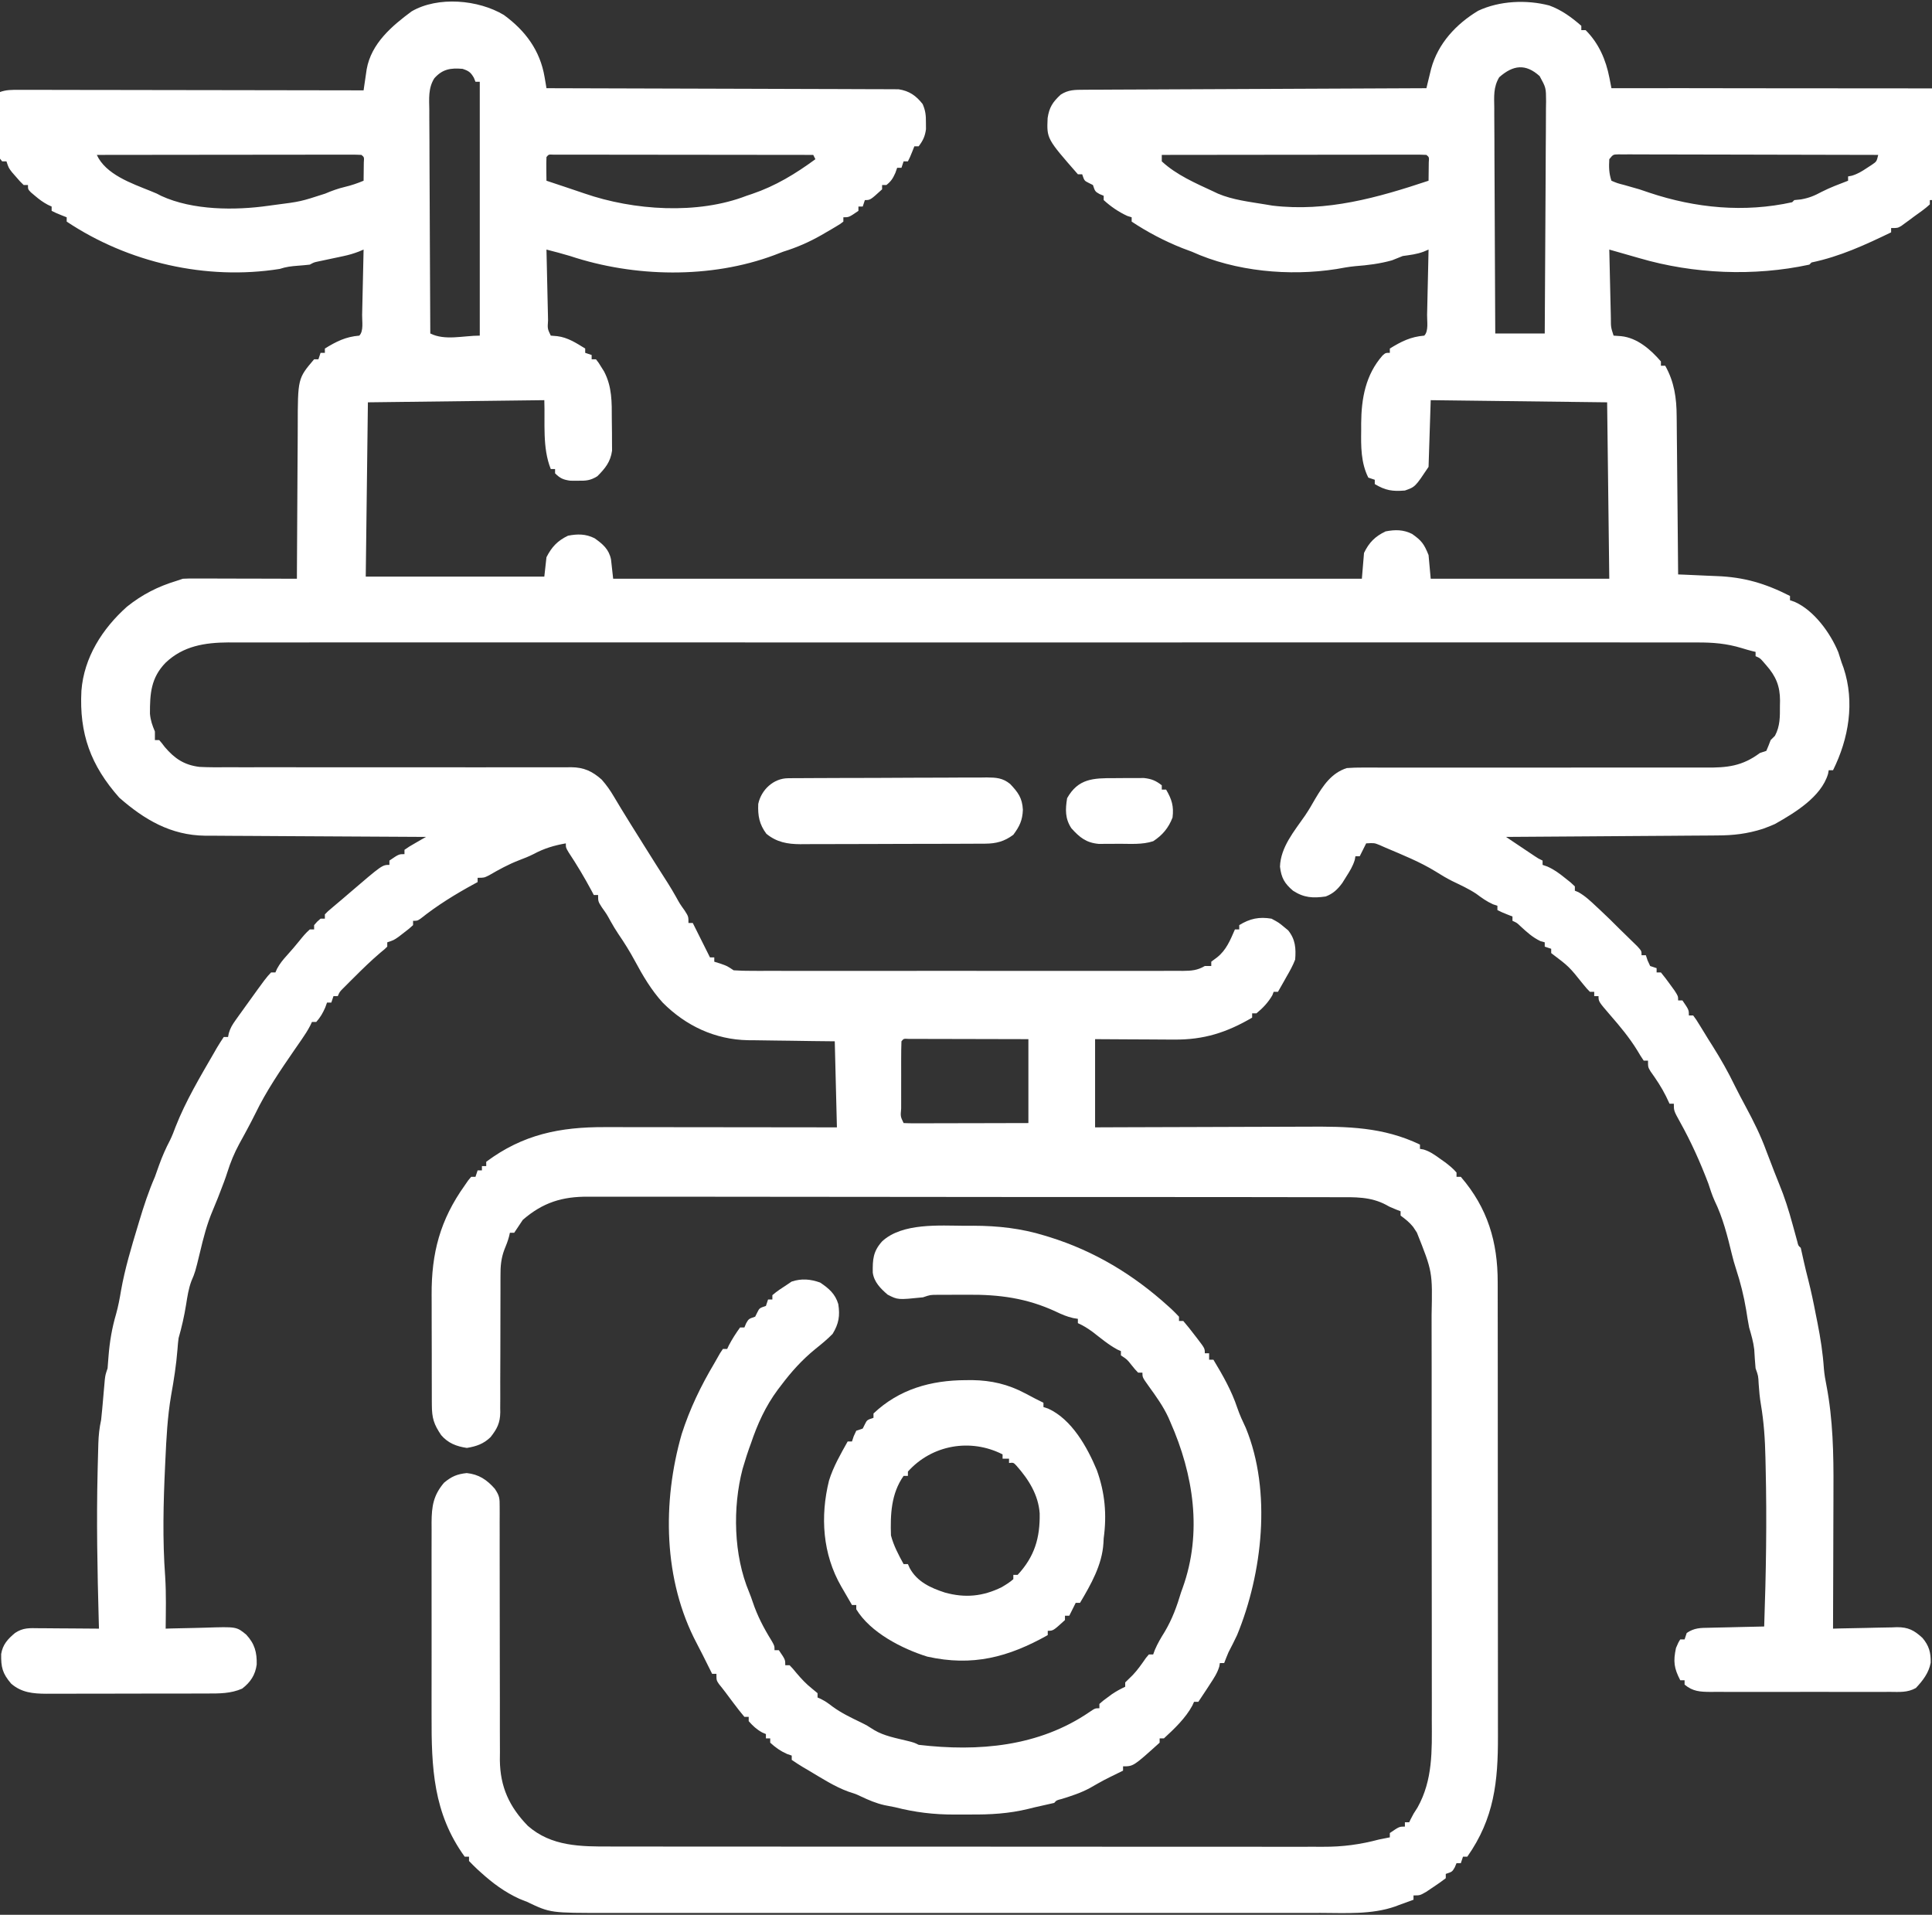 <?xml version="1.0" encoding="UTF-8"?>
<svg xmlns="http://www.w3.org/2000/svg" width="898" height="890" viewBox="0 0 898 890" fill="none">
  <rect x="0" y="0" width="898" height="890" fill="#333333" stroke="none"/>
  <g clip-path="url(#clip0_22_25)">
    <path d="M234.18 6.942C244.195 14.252 251.039 23.445 253.125 35.813C253.293 36.788 253.46 37.764 253.633 38.77C253.754 39.506 253.875 40.242 254 41C254.855 41.002 255.71 41.003 256.591 41.005C277.398 41.042 298.205 41.101 319.011 41.184C329.073 41.224 339.135 41.256 349.197 41.271C357.967 41.284 366.737 41.311 375.507 41.355C380.151 41.377 384.794 41.393 389.438 41.392C393.81 41.391 398.181 41.409 402.552 41.441C404.156 41.45 405.759 41.452 407.363 41.446C409.555 41.439 411.746 41.457 413.939 41.481C415.777 41.487 415.777 41.487 417.654 41.492C422.611 42.245 425.792 44.451 428.852 48.375C430.19 51.435 430.401 53.668 430.375 57C430.383 58.011 430.39 59.022 430.398 60.063C429.946 63.395 429.016 65.326 427 68C426.34 68 425.68 68 425 68C424.691 68.784 424.381 69.568 424.062 70.375C423 73 423 73 422 75C421.34 75 420.68 75 420 75C419.67 75.99 419.34 76.98 419 78C418.34 78 417.68 78 417 78C416.732 78.763 416.464 79.526 416.188 80.313C415.049 82.89 414.186 84.27 412 86C411.34 86 410.68 86 410 86C410 86.66 410 87.32 410 88C404.524 93 404.524 93 402 93C401.67 93.99 401.34 94.98 401 96C400.34 96 399.68 96 399 96C399 96.66 399 97.32 399 98C394.615 101 394.615 101 392 101C392 101.66 392 102.32 392 103C390.614 104.082 390.614 104.082 388.668 105.242C387.601 105.879 387.601 105.879 386.513 106.529C385.746 106.973 384.978 107.418 384.188 107.875C383.024 108.554 383.024 108.554 381.836 109.247C376.068 112.541 370.348 115.032 364 117C362.642 117.512 361.288 118.032 359.938 118.563C330.325 129.63 294.827 128.916 265 119C261.347 117.932 257.695 116.911 254 116C254.118 121.536 254.242 127.072 254.372 132.608C254.416 134.493 254.457 136.377 254.497 138.262C254.555 140.965 254.619 143.668 254.684 146.371C254.709 147.643 254.709 147.643 254.734 148.941C254.464 152.783 254.464 152.783 256 156C256.99 156.083 257.98 156.165 259 156.25C263.934 156.855 267.831 159.439 272 162C272 162.66 272 163.32 272 164C272.99 164.33 273.98 164.66 275 165C275 165.66 275 166.32 275 167C275.66 167 276.32 167 277 167C278.219 168.539 278.219 168.539 279.5 170.625C279.923 171.298 280.346 171.971 280.781 172.664C284.523 179.837 284.372 186.914 284.371 194.795C284.375 196.994 284.411 199.192 284.449 201.391C284.455 202.802 284.459 204.214 284.461 205.625C284.469 206.896 284.477 208.167 284.486 209.477C283.768 214.681 281.299 217.697 277.66 221.348C274.366 223.394 272.292 223.505 268.438 223.438C267.322 223.436 266.207 223.435 265.059 223.434C261.775 222.968 260.328 222.328 258 220C258 219.34 258 218.68 258 218C257.34 218 256.68 218 256 218C252.021 208.053 253.397 196.706 253 186C225.94 186.33 198.88 186.66 171 187C170.67 213.73 170.34 240.46 170 268C197.39 268 224.78 268 253 268C253.33 265.03 253.66 262.06 254 259C256.442 254.207 259.141 251.34 264 249C268.454 248.133 272.242 248.121 276.352 250.176C280.197 252.881 283.008 255.259 284 260C284.33 262.97 284.66 265.94 285 269C399.84 269 514.68 269 633 269C633.33 265.04 633.66 261.08 634 257C636.341 252.145 639.136 249.342 644 247C648.454 246.133 652.242 246.121 656.352 248.176C660.714 251.246 661.92 252.8 664 258C664.33 261.63 664.66 265.26 665 269C692.39 269 719.78 269 748 269C747.67 241.94 747.34 214.88 747 187C719.94 186.67 692.88 186.34 665 186C664.67 196.23 664.34 206.46 664 217C657.788 226.318 657.788 226.318 653 228C647.287 228.461 644.029 228.018 639 225C639 224.34 639 223.68 639 223C638.01 222.67 637.02 222.34 636 222C632.532 215.12 632.569 207.458 632.688 199.938C632.684 198.914 632.681 197.889 632.678 196.834C632.76 185.149 634.741 174.207 642.598 165.25C644 164 644 164 646 164C646 163.34 646 162.68 646 162C651.392 158.687 655.672 156.528 662 156C664.107 153.894 663.259 149.288 663.316 146.371C663.337 145.507 663.358 144.643 663.379 143.752C663.445 140.981 663.504 138.209 663.562 135.438C663.606 133.563 663.649 131.689 663.693 129.815C663.801 125.21 663.902 120.605 664 116C662.871 116.48 662.871 116.48 661.719 116.969C658.5 118.19 655.402 118.514 652 119C650.33 119.659 648.664 120.327 647 121C641.347 122.586 635.755 123.273 629.914 123.715C626.938 124.006 624.064 124.52 621.125 125.063C599.285 128.47 574.198 126.181 554 117C552.5 116.437 551 115.874 549.5 115.313C541.362 112.09 533.28 107.853 526 103C526 102.34 526 101.68 526 101C525.34 100.794 524.68 100.588 524 100.375C519.928 98.509 516.312 96.025 513 93C513 92.34 513 91.68 513 91C512.041 90.598 512.041 90.598 511.062 90.188C509 89 509 89 508 86C507.34 85.67 506.68 85.34 506 85C504 84 504 84 503 81C502.34 81 501.68 81 501 81C486.511 64.441 486.511 64.441 486.938 54.875C487.693 49.866 489.313 47.43 493 44C496.537 41.69 499.615 41.741 503.783 41.722C504.805 41.713 504.805 41.713 505.848 41.704C508.129 41.687 510.411 41.684 512.692 41.681C514.328 41.672 515.964 41.662 517.601 41.651C522.042 41.624 526.484 41.608 530.926 41.596C535.568 41.58 540.209 41.553 544.851 41.528C553.641 41.481 562.431 41.444 571.222 41.411C581.229 41.373 591.236 41.323 601.243 41.273C621.829 41.169 642.414 41.08 663 41C663.199 40.175 663.397 39.349 663.602 38.499C663.867 37.417 664.131 36.335 664.404 35.22C664.794 33.611 664.794 33.611 665.193 31.968C668.398 20.179 676.826 11.165 687.062 5C696.976 0.348 709.522 -0.215 720.125 2.555C725.772 4.6 730.513 8.072 735 12C735 12.66 735 13.32 735 14C735.66 14 736.32 14 737 14C743.117 20.117 746.437 27.775 748.07 36.199C748.245 37.098 748.421 37.998 748.602 38.924C748.733 39.609 748.865 40.294 749 41C749.853 40.999 750.707 40.998 751.586 40.996C772.36 40.967 793.134 40.977 813.908 41.029C823.954 41.053 834 41.064 844.046 41.045C852.804 41.028 861.561 41.036 870.319 41.073C874.955 41.091 879.59 41.098 884.226 41.075C888.593 41.054 892.959 41.066 897.326 41.102C898.926 41.11 900.525 41.106 902.125 41.088C915.699 40.954 915.699 40.954 920.952 45.431C925.186 49.911 925.266 53.188 925.234 59.223C924.943 62.671 923.875 65.11 922 68C921.34 68 920.68 68 920 68C919.752 68.537 919.505 69.073 919.25 69.625C917.693 72.583 915.966 75.297 914 78C913.34 78 912.68 78 912 78C911.783 78.542 911.567 79.083 911.344 79.641C909.535 82.817 907.083 85.207 904.5 87.75C904.001 88.257 903.502 88.763 902.988 89.285C899.253 93 899.253 93 897 93C897 93.66 897 94.32 897 95C894.746 97.097 892.179 98.822 889.688 100.625C888.997 101.141 888.307 101.656 887.596 102.188C886.929 102.675 886.262 103.162 885.574 103.664C884.962 104.112 884.349 104.561 883.718 105.022C882 106 882 106 879 106C879 106.66 879 107.32 879 108C866.877 113.855 855.242 119.224 842 122C841.67 122.33 841.34 122.66 841 123C815.328 128.548 787.168 127.373 762 120C759.555 119.3 757.11 118.601 754.664 117.903C753.413 117.545 752.162 117.188 750.874 116.82C749.925 116.55 748.977 116.279 748 116C748.118 121.376 748.242 126.751 748.372 132.126C748.416 133.955 748.457 135.785 748.497 137.614C748.555 140.24 748.619 142.866 748.684 145.492C748.7 146.313 748.717 147.134 748.734 147.98C748.743 152.124 748.743 152.124 750 156C751.155 156.083 752.31 156.165 753.5 156.25C760.979 157.002 767.232 162.464 772 168C772 168.66 772 169.32 772 170C772.66 170 773.32 170 774 170C778.223 177.487 779.294 185.076 779.319 193.549C779.329 194.35 779.339 195.151 779.349 195.977C779.38 198.59 779.397 201.203 779.414 203.817C779.433 205.642 779.452 207.468 779.473 209.293C779.524 214.072 779.564 218.851 779.601 223.63C779.641 228.517 779.692 233.404 779.742 238.291C779.839 247.861 779.923 257.43 780 267C780.932 267.035 781.863 267.069 782.823 267.104C786.345 267.245 789.865 267.406 793.385 267.58C794.896 267.651 796.408 267.714 797.92 267.769C810.693 268.239 820.52 271.181 832 277C832 277.66 832 278.32 832 279C832.722 279.248 833.444 279.495 834.188 279.75C843.17 283.743 850.72 294.134 854.438 303.125C854.983 304.742 855.504 306.367 856 308C856.295 308.802 856.59 309.604 856.895 310.43C862.196 326.359 859.301 343.342 852 358C851.34 358 850.68 358 850 358C849.893 358.574 849.786 359.147 849.676 359.738C846.476 370.446 834.155 377.827 825 383C823.747 383.563 822.476 384.088 821.188 384.563C820.583 384.791 819.978 385.019 819.355 385.254C812.072 387.561 805.703 388.302 798.086 388.319C797.022 388.329 795.957 388.339 794.861 388.349C791.366 388.38 787.87 388.397 784.375 388.414C781.943 388.433 779.51 388.453 777.078 388.473C770.693 388.524 764.308 388.564 757.922 388.601C751.4 388.641 744.878 388.692 738.355 388.742C725.57 388.839 712.785 388.924 700 389C702.457 390.647 704.916 392.293 707.375 393.938C708.074 394.406 708.772 394.875 709.492 395.358C710.163 395.806 710.833 396.254 711.523 396.715C712.141 397.129 712.759 397.542 713.396 397.969C715.029 399.06 715.029 399.06 717 400C717 400.66 717 401.32 717 402C718.073 402.371 718.073 402.371 719.168 402.75C722.314 404.139 724.638 405.845 727.312 408C728.196 408.701 729.079 409.403 729.988 410.125C730.652 410.744 731.316 411.363 732 412C732 412.66 732 413.32 732 414C732.538 414.221 733.075 414.441 733.629 414.668C736.802 416.451 739.303 418.836 741.938 421.313C742.45 421.786 742.962 422.26 743.49 422.748C746.734 425.761 749.879 428.86 753 432C753.883 432.86 754.766 433.72 755.676 434.606C756.546 435.458 757.416 436.31 758.312 437.188C759.196 438.048 760.079 438.907 760.988 439.793C763 442 763 442 763 444C763.66 444 764.32 444 765 444C765.268 444.805 765.536 445.609 765.812 446.438C766.204 447.283 766.596 448.129 767 449C767.99 449.33 768.98 449.66 770 450C770 450.66 770 451.32 770 452C770.66 452 771.32 452 772 452C773.445 453.736 774.809 455.54 776.125 457.375C776.849 458.373 777.574 459.371 778.32 460.399C780 463 780 463 780 465C780.66 465 781.32 465 782 465C785 469.385 785 469.385 785 472C785.66 472 786.32 472 787 472C788.445 473.949 788.445 473.949 790.125 476.688C790.745 477.693 791.365 478.699 792.004 479.735C792.992 481.351 792.992 481.351 794 483C794.669 484.057 795.338 485.114 796.027 486.203C799.819 492.229 803.262 498.289 806.363 504.696C807.983 507.966 809.69 511.176 811.421 514.389C815.052 521.134 818.382 527.789 821 535C821.83 537.168 822.664 539.335 823.5 541.5C824.072 543.001 824.072 543.001 824.656 544.531C825.397 546.443 826.146 548.352 826.935 550.244C829.488 556.415 831.437 562.622 833.188 569.063C833.699 570.929 834.213 572.795 834.73 574.66C835.061 575.877 835.061 575.877 835.399 577.118C835.839 578.992 835.839 578.992 837 580C837.479 582.088 837.953 584.178 838.398 586.274C839.039 589.179 839.763 592.055 840.5 594.938C841.841 600.267 842.976 605.602 844 611C844.249 612.24 844.498 613.48 844.754 614.758C846.174 621.929 847.271 628.937 847.758 636.242C847.989 638.871 848.411 641.354 848.938 643.938C851.971 659.736 852.291 675.831 852.195 691.864C852.192 693.762 852.189 695.66 852.187 697.558C852.179 702.475 852.16 707.392 852.137 712.309C852.117 717.357 852.108 722.406 852.098 727.455C852.076 737.304 852.042 747.152 852 757C853.054 756.969 854.108 756.937 855.194 756.905C859.128 756.796 863.061 756.727 866.996 756.671C868.695 756.641 870.393 756.6 872.091 756.548C874.542 756.474 876.99 756.441 879.441 756.414C880.193 756.383 880.944 756.352 881.718 756.32C887.002 756.317 889.702 757.756 893.574 761.318C896.609 764.899 897.502 768.103 897.387 772.84C896.546 777.534 893.713 781.183 890.504 784.586C886.615 786.783 882.839 786.418 878.446 786.388C877.478 786.394 876.51 786.399 875.513 786.404C872.312 786.418 869.111 786.409 865.91 786.399C863.686 786.401 861.462 786.404 859.237 786.407C854.574 786.412 849.911 786.405 845.248 786.391C839.272 786.374 833.295 786.384 827.319 786.402C822.725 786.413 818.131 786.409 813.537 786.402C811.333 786.4 809.13 786.402 806.926 786.409C803.845 786.417 800.765 786.405 797.684 786.388C796.773 786.395 795.862 786.401 794.924 786.407C790.182 786.359 786.792 786.203 783 783C783 782.34 783 781.68 783 781C782.34 781 781.68 781 781 781C778.066 775.367 777.672 772.232 779 766C780.062 763.5 780.062 763.5 781 762C781.66 762 782.32 762 783 762C783.33 761.01 783.66 760.02 784 759C787.606 756.596 790.337 756.654 794.512 756.586C795.604 756.557 795.604 756.557 796.718 756.528C799.041 756.468 801.364 756.421 803.688 756.375C805.264 756.337 806.84 756.298 808.416 756.258C812.277 756.162 816.138 756.078 820 756C820.86 731.337 821.279 706.751 820.681 682.074C820.644 680.552 820.61 679.029 820.579 677.507C820.399 669.138 819.873 661 818.459 652.729C817.932 649.596 817.641 646.483 817.438 643.313C817.256 639.509 817.256 639.509 816 636C815.721 633.082 815.554 630.164 815.379 627.239C814.96 623.66 814.005 620.458 813 617C812.471 614.303 812.054 611.59 811.625 608.875C810.533 602.316 808.973 596.104 806.902 589.774C806.176 587.541 805.544 585.344 805 583.063C802.935 574.515 800.798 565.992 796.93 558.063C795.746 555.436 794.907 552.735 794 550C790.241 540.12 786.003 530.681 780.845 521.446C778 516.297 778 516.297 778 513C777.34 513 776.68 513 776 513C775.464 511.866 774.928 510.731 774.375 509.563C772.33 505.428 769.852 501.728 767.172 497.981C766 496 766 496 766 493C765.34 493 764.68 493 764 493C762.955 491.481 761.992 489.905 761.062 488.313C757.373 482.316 753.062 477.138 748.453 471.848C743 465.518 743 465.518 743 463C742.34 463 741.68 463 741 463C741 462.34 741 461.68 741 461C740.34 461 739.68 461 739 461C737.59 459.567 737.59 459.567 735.938 457.563C729.312 449.27 729.312 449.27 721 443C721 442.34 721 441.68 721 441C720.01 440.67 719.02 440.34 718 440C718 439.34 718 438.68 718 438C717.34 437.815 716.68 437.629 716 437.438C712.328 435.678 709.75 433.3 706.77 430.559C705.072 428.93 705.072 428.93 703 428C703 427.34 703 426.68 703 426C702.216 425.691 701.433 425.381 700.625 425.063C698 424 698 424 696 423C696 422.34 696 421.68 696 421C695.319 420.773 694.639 420.546 693.938 420.313C691.004 419.002 688.71 417.323 686.141 415.418C682.622 413.088 678.812 411.365 675.02 409.528C672.357 408.181 669.888 406.727 667.375 405.125C660.017 400.588 651.937 397.377 644 394C643.078 393.593 642.157 393.186 641.207 392.766C638.759 391.782 638.759 391.782 635 392C634.01 393.98 633.02 395.96 632 398C631.34 398 630.68 398 630 398C629.855 398.818 629.855 398.818 629.707 399.653C628.807 402.641 627.36 404.93 625.688 407.563C624.796 408.988 624.796 408.988 623.887 410.442C621.706 413.398 619.639 415.379 616.188 416.688C610.278 417.532 606.074 417.309 601 414C597.03 410.634 595.554 408.006 594.938 402.813C595.268 393.686 601.559 386.357 606.569 379.11C608.284 376.582 609.812 373.973 611.312 371.313C615.034 365.063 618.864 359.29 626 357C628.52 356.82 630.926 356.74 633.443 356.762C634.184 356.761 634.924 356.759 635.687 356.757C638.164 356.754 640.64 356.766 643.116 356.777C644.894 356.777 646.671 356.777 648.449 356.775C652.275 356.774 656.102 356.778 659.929 356.787C665.985 356.799 672.041 356.792 678.097 356.782C695.319 356.753 712.54 356.741 729.761 356.77C739.274 356.786 748.786 356.781 758.298 356.752C763.329 356.738 768.359 356.735 773.39 356.759C778.125 356.781 782.86 356.775 787.595 356.749C789.328 356.744 791.06 356.749 792.793 356.766C802.76 356.855 809.757 356.148 818 350C818.99 349.67 819.98 349.34 821 349C821.717 347.355 822.383 345.686 823 344C823.66 343.34 824.32 342.68 825 342C827.431 337.457 827.333 333.086 827.312 328.063C827.337 326.884 827.337 326.884 827.361 325.682C827.367 318.909 825.456 314.307 820.938 309.188C820.431 308.604 819.924 308.02 819.402 307.418C818.035 305.884 818.035 305.884 816 305C816 304.34 816 303.68 816 303C815.443 302.867 814.885 302.734 814.311 302.596C812.742 302.192 811.183 301.744 809.636 301.26C802.535 299.093 796.08 298.575 788.685 298.623C787.488 298.618 786.29 298.614 785.056 298.609C781.748 298.6 778.44 298.605 775.132 298.615C771.527 298.622 767.922 298.613 764.317 298.605C758.004 298.594 751.691 298.595 745.378 298.602C735.99 298.614 726.602 298.608 717.215 298.599C700.447 298.583 683.679 298.584 666.911 298.593C652.236 298.6 637.562 298.602 622.888 298.599C621.914 298.599 620.94 298.598 619.938 298.598C615.986 298.597 612.034 298.596 608.082 298.595C571.013 298.586 533.943 298.594 496.873 298.61C463.943 298.625 431.013 298.623 398.082 298.609C361.082 298.593 324.081 298.587 287.081 298.596C283.136 298.597 279.191 298.598 275.246 298.599C273.789 298.599 273.789 298.599 272.303 298.599C257.639 298.603 242.975 298.599 228.31 298.591C211.635 298.583 194.959 298.585 178.284 298.601C168.953 298.61 159.621 298.611 150.29 298.599C144.055 298.593 137.82 298.597 131.585 298.61C128.034 298.617 124.483 298.619 120.932 298.609C117.102 298.597 113.271 298.609 109.44 298.623C107.798 298.612 107.798 298.612 106.123 298.601C95.152 298.681 85.172 300.243 77 308C70.158 315.027 69.668 322.362 69.699 331.731C69.993 334.919 70.769 337.081 72 340C72 341.32 72 342.64 72 344C72.66 344 73.32 344 74 344C75.191 345.356 75.191 345.356 76.562 347.188C81.141 352.558 85.562 355.579 92.707 356.454C97.348 356.699 101.988 356.651 106.634 356.612C108.418 356.616 110.203 356.621 111.988 356.629C115.816 356.641 119.645 356.638 123.474 356.622C129.529 356.598 135.585 356.61 141.64 356.626C152.306 356.65 162.971 356.645 173.637 356.632C189.704 356.614 205.771 356.618 221.838 356.652C227.856 356.664 233.875 356.659 239.894 356.642C243.636 356.634 247.379 356.639 251.121 356.646C252.855 356.647 254.589 356.642 256.324 356.633C258.692 356.62 261.061 356.625 263.43 356.635C264.114 356.627 264.799 356.619 265.504 356.61C271.426 356.669 275.273 358.473 279.664 362.356C281.927 364.918 283.642 367.372 285.375 370.313C286.39 372.005 286.39 372.005 287.426 373.731C287.818 374.386 288.211 375.041 288.616 375.717C291.546 380.551 294.562 385.333 297.562 390.125C298.188 391.126 298.813 392.127 299.457 393.158C303.112 399.005 306.796 404.833 310.517 410.639C311.794 412.673 313.01 414.72 314.188 416.813C315.978 420.07 315.978 420.07 318.25 423.25C320 426 320 426 320 429C320.66 429 321.32 429 322 429C326 437 326 437 330 445C330.66 445 331.32 445 332 445C332 445.66 332 446.32 332 447C332.928 447.289 333.856 447.578 334.812 447.875C338 449 338 449 341 451C343.864 451.194 346.631 451.27 349.496 451.254C350.374 451.257 351.251 451.26 352.156 451.264C355.108 451.272 358.061 451.265 361.013 451.259C363.126 451.262 365.238 451.265 367.35 451.27C373.096 451.279 378.841 451.275 384.587 451.269C390.592 451.264 396.598 451.268 402.603 451.272C412.69 451.275 422.777 451.27 432.865 451.261C444.535 451.25 456.205 451.254 467.875 451.265C477.885 451.274 487.894 451.275 497.904 451.27C503.886 451.267 509.869 451.266 515.852 451.273C521.477 451.279 527.101 451.275 532.726 451.263C534.793 451.26 536.861 451.261 538.928 451.266C541.744 451.271 544.561 451.264 547.377 451.254C548.611 451.261 548.611 451.261 549.87 451.268C553.797 451.241 556.612 451.022 560 449C560.99 449 561.98 449 563 449C563 448.34 563 447.68 563 447C564.33 446.01 564.33 446.01 565.688 445C569.996 441.613 571.842 436.918 574 432C574.66 432 575.32 432 576 432C576 431.34 576 430.68 576 430C580.989 426.93 585.269 426.055 591 427C594.375 428.813 594.375 428.813 597 431C597.866 431.712 597.866 431.712 598.75 432.438C602.112 436.64 602.412 440.761 602 446C600.929 448.805 599.506 451.345 598 453.938C597.618 454.622 597.237 455.305 596.844 456.01C595.909 457.681 594.956 459.342 594 461C593.34 461 592.68 461 592 461C591.794 461.536 591.588 462.073 591.375 462.625C589.467 465.92 586.952 468.594 584 471C583.34 471 582.68 471 582 471C582 471.66 582 472.32 582 473C570.164 479.932 559.496 483.337 545.719 483.196C544.665 483.193 543.611 483.19 542.525 483.187C539.183 483.176 535.842 483.151 532.5 483.125C530.224 483.115 527.948 483.106 525.672 483.098C520.114 483.078 514.558 483.038 509 483C509 496.53 509 510.06 509 524C512.642 523.985 516.284 523.969 520.037 523.953C532.119 523.903 544.201 523.87 556.283 523.845C563.602 523.829 570.922 523.808 578.242 523.774C584.629 523.744 591.016 523.725 597.404 523.718C600.779 523.714 604.154 523.703 607.529 523.683C626.228 523.574 642.822 523.769 660 532C660 532.66 660 533.32 660 534C660.556 534.096 661.111 534.191 661.684 534.289C664.583 535.179 666.598 536.613 669.062 538.375C669.92 538.981 670.777 539.587 671.66 540.211C673.63 541.717 675.394 543.115 677 545C677 545.66 677 546.32 677 547C677.66 547 678.32 547 679 547C691.473 561.483 696.166 577.26 696.134 596.031C696.136 597.013 696.138 597.996 696.141 599.008C696.147 602.286 696.146 605.563 696.145 608.841C696.148 611.197 696.152 613.553 696.155 615.909C696.164 622.3 696.167 628.69 696.167 635.081C696.168 639.077 696.17 643.072 696.173 647.068C696.182 660.296 696.186 673.524 696.185 686.753C696.185 687.821 696.185 687.821 696.185 688.911C696.185 689.98 696.185 689.981 696.185 691.072C696.185 702.622 696.194 714.172 696.208 725.723C696.223 737.602 696.23 749.481 696.229 761.36C696.229 768.021 696.231 774.682 696.242 781.344C696.252 787.611 696.252 793.879 696.245 800.147C696.243 802.441 696.246 804.736 696.252 807.03C696.304 828.028 694.526 845.205 682 863C681.34 863 680.68 863 680 863C679.67 863.99 679.34 864.98 679 866C678.34 866 677.68 866 677 866C676.732 866.64 676.464 867.279 676.188 867.938C675 870 675 870 672 871C672 871.66 672 872.32 672 873C670.119 874.452 668.169 875.814 666.188 877.125C665.109 877.85 664.03 878.574 662.918 879.321C660 881 660 881 657 881C657 881.66 657 882.32 657 883C654.777 883.834 652.549 884.641 650.312 885.438C649.706 885.668 649.099 885.898 648.475 886.135C637.541 889.965 625.295 889.147 613.864 889.127C612.378 889.128 610.892 889.13 609.405 889.132C605.357 889.136 601.309 889.134 597.261 889.131C592.881 889.129 588.501 889.132 584.122 889.135C575.555 889.139 566.989 889.138 558.423 889.136C551.457 889.133 544.492 889.133 537.526 889.134C536.533 889.134 535.54 889.134 534.516 889.135C532.498 889.135 530.48 889.135 528.461 889.135C509.558 889.138 490.654 889.135 471.751 889.13C455.551 889.125 439.351 889.126 423.151 889.131C404.314 889.136 385.477 889.138 366.64 889.135C364.629 889.135 362.619 889.134 360.608 889.134C359.124 889.134 359.124 889.134 357.61 889.134C350.658 889.133 343.706 889.134 336.753 889.137C328.274 889.139 319.794 889.139 311.314 889.133C306.993 889.131 302.671 889.13 298.349 889.133C294.385 889.136 290.42 889.134 286.456 889.129C285.03 889.128 283.604 889.128 282.178 889.131C255.833 889.173 255.833 889.173 245 884C243.804 883.526 242.608 883.051 241.375 882.563C234.521 879.389 229.076 875.368 223.5 870.313C222.959 869.825 222.418 869.337 221.861 868.834C220.531 867.6 219.26 866.305 218 865C218 864.34 218 863.68 218 863C217.34 863 216.68 863 216 863C201.327 842.738 200.526 821.616 200.597 797.367C200.605 793.929 200.598 790.49 200.593 787.051C200.587 781.292 200.595 775.532 200.609 769.772C200.625 763.129 200.62 756.486 200.603 749.844C200.59 744.108 200.588 738.373 200.596 732.637C200.6 729.225 200.601 725.813 200.591 722.401C200.584 718.606 200.595 714.811 200.612 711.016C200.606 709.897 200.6 708.779 200.593 707.626C200.655 700.112 201.398 695.082 206.375 689.188C209.883 686.265 212.414 685.169 216.938 684.688C222.557 685.261 226.336 687.813 230 692C232.235 695.352 232.249 696.417 232.245 700.329C232.249 701.435 232.253 702.541 232.257 703.681C232.248 705.502 232.248 705.502 232.24 707.359C232.243 709.322 232.246 711.284 232.249 713.247C232.251 715.359 232.248 717.47 232.244 719.582C232.236 723.992 232.247 728.402 232.261 732.812C232.299 745.353 232.317 757.895 232.305 770.436C232.299 777.361 232.311 784.286 232.342 791.212C232.36 795.585 232.357 799.957 232.338 804.331C232.329 807.713 232.353 811.095 232.372 814.477C232.361 815.672 232.349 816.868 232.337 818.1C232.473 830.564 236.744 839.836 245.328 848.649C256.289 858.296 269.954 858.302 283.864 858.261C285.345 858.264 286.826 858.268 288.307 858.273C292.351 858.283 296.394 858.281 300.437 858.276C304.808 858.274 309.179 858.283 313.55 858.29C322.103 858.303 330.655 858.305 339.208 858.303C346.162 858.301 353.117 858.303 360.071 858.307C361.062 858.307 362.053 858.308 363.074 858.309C365.088 858.31 367.102 858.311 369.115 858.312C387.984 858.323 406.853 858.321 425.721 858.315C442.968 858.31 460.214 858.321 477.461 858.34C495.188 858.359 512.914 858.368 530.641 858.364C540.586 858.362 550.531 858.364 560.476 858.379C568.942 858.39 577.408 858.392 585.874 858.38C590.19 858.374 594.505 858.373 598.821 858.385C602.778 858.396 606.736 858.393 610.694 858.379C612.118 858.376 613.543 858.378 614.967 858.386C624.092 858.434 632.191 857.33 641 855C642.664 854.654 644.33 854.316 646 854C646 853.34 646 852.68 646 852C650.385 849 650.385 849 653 849C653 848.34 653 847.68 653 847C653.66 847 654.32 847 655 847C655.248 846.485 655.495 845.969 655.75 845.438C657 843 657 843 658.875 840.125C666.019 827.338 665.57 813.678 665.502 799.504C665.505 797.257 665.511 795.01 665.518 792.763C665.532 786.697 665.521 780.631 665.504 774.565C665.49 768.197 665.497 761.829 665.5 755.461C665.503 744.771 665.49 734.081 665.467 723.392C665.443 712.421 665.436 701.45 665.446 690.479C665.459 677.216 665.456 663.953 665.44 650.69C665.435 645.641 665.435 640.591 665.439 635.542C665.444 629.59 665.434 623.639 665.413 617.687C665.407 615.511 665.406 613.334 665.411 611.158C665.839 591.128 665.839 591.128 658.562 572.875C657.986 572.006 657.41 571.138 656.816 570.242C655.046 568.057 653.241 566.665 651 565C651 564.34 651 563.68 651 563C650.361 562.753 649.721 562.505 649.062 562.25C646 561 646 561 644.271 560.021C637.014 556.16 629.681 556.435 621.686 556.479C620.132 556.473 618.578 556.465 617.023 556.456C612.768 556.435 608.514 556.439 604.259 556.448C599.663 556.453 595.068 556.435 590.473 556.42C581.476 556.394 572.48 556.391 563.483 556.396C556.169 556.399 548.855 556.396 541.541 556.387C539.978 556.385 539.978 556.385 538.384 556.383C536.268 556.381 534.152 556.379 532.036 556.376C512.196 556.354 492.357 556.359 472.517 556.371C454.377 556.381 436.238 556.359 418.098 556.321C399.461 556.282 380.825 556.265 362.188 556.273C351.73 556.277 341.271 556.272 330.813 556.244C321.908 556.22 313.005 556.217 304.1 556.241C299.56 556.253 295.02 556.255 290.48 556.231C286.318 556.209 282.156 556.216 277.994 556.244C276.494 556.249 274.994 556.244 273.494 556.228C261.371 556.107 252.271 558.939 243 567C241.658 568.994 240.323 570.993 239 573C238.34 573 237.68 573 237 573C236.867 573.583 236.734 574.165 236.596 574.765C236.035 576.87 235.305 578.754 234.461 580.758C232.924 584.804 232.582 588.577 232.631 592.882C232.627 593.624 232.624 594.367 232.62 595.132C232.613 596.729 232.614 598.326 232.62 599.923C232.629 602.454 232.619 604.985 232.603 607.516C232.563 614.707 232.562 621.898 232.564 629.089C232.564 633.501 232.545 637.913 232.515 642.324C232.504 644.812 232.516 647.298 232.529 649.786C232.52 651.316 232.51 652.847 232.498 654.378C232.508 655.064 232.518 655.749 232.528 656.456C232.454 661.398 231.035 664.163 228 668C224.759 671.13 221.427 672.275 217 673C212.174 672.288 208.287 670.801 205.063 667.063C201.68 662.04 200.748 659.225 200.725 653.067C200.72 652.377 200.715 651.687 200.71 650.976C200.696 648.695 200.697 646.414 200.699 644.133C200.695 642.536 200.691 640.938 200.686 639.341C200.679 635.987 200.679 632.633 200.684 629.279C200.69 625.018 200.673 620.758 200.65 616.497C200.635 613.192 200.634 609.887 200.638 606.582C200.637 605.014 200.632 603.446 200.622 601.878C200.511 582.433 204.577 566.998 216 551C216.535 550.224 217.07 549.448 217.621 548.649C218.076 548.105 218.531 547.561 219 547C219.66 547 220.32 547 221 547C221.33 546.01 221.66 545.02 222 544C222.66 544 223.32 544 224 544C224 543.34 224 542.68 224 542C224.66 542 225.32 542 226 542C226 541.34 226 540.68 226 540C243.099 527.239 260.292 523.818 281.151 523.887C282.909 523.886 282.909 523.887 284.702 523.886C288.544 523.887 292.385 523.895 296.227 523.903C298.903 523.904 301.579 523.906 304.255 523.907C310.559 523.91 316.862 523.918 323.166 523.928C330.349 523.939 337.531 523.945 344.714 523.95C359.476 523.96 374.238 523.979 389 524C388.67 510.8 388.34 497.6 388 484C384.579 483.963 381.158 483.925 377.633 483.887C374.293 483.841 370.954 483.789 367.614 483.738C365.306 483.705 362.998 483.677 360.689 483.654C357.358 483.62 354.027 483.568 350.695 483.512C349.675 483.506 348.655 483.499 347.604 483.493C332.348 483.185 318.816 476.834 308.059 466.055C302.67 460.119 298.842 453.593 295.062 446.563C292.723 442.215 290.162 438.131 287.375 434.059C286.12 432.18 284.979 430.283 283.875 428.313C282.037 424.948 282.037 424.948 279.75 421.75C278 419 278 419 278 416C277.34 416 276.68 416 276 416C275.472 415.001 275.472 415.001 274.934 413.981C271.657 407.864 268.154 401.999 264.32 396.215C263 394 263 394 263 392C257.558 392.958 252.954 394.321 248.086 396.938C245.832 398.086 243.553 398.98 241.188 399.875C236.309 401.763 231.865 404.202 227.348 406.828C225 408 225 408 222 408C222 408.66 222 409.32 222 410C221.217 410.42 221.217 410.42 220.418 410.848C211.708 415.592 203.326 420.749 195.559 426.934C194 428 194 428 192 428C192 428.66 192 429.32 192 430C190.137 431.692 190.137 431.692 187.688 433.563C186.887 434.183 186.086 434.803 185.262 435.442C183 437 183 437 180 438C180 438.66 180 439.32 180 440C178.742 441.235 178.742 441.235 176.875 442.75C172.565 446.408 168.558 450.32 164.563 454.313C163.935 454.936 163.308 455.559 162.662 456.2C162.073 456.79 161.485 457.381 160.879 457.988C160.083 458.786 160.083 458.786 159.272 459.599C157.891 460.994 157.891 460.994 157 463C156.34 463 155.68 463 155 463C154.67 463.99 154.34 464.98 154 466C153.34 466 152.68 466 152 466C151.732 466.743 151.464 467.485 151.188 468.25C150.047 470.891 148.906 472.856 147 475C146.34 475 145.68 475 145 475C144.728 475.574 144.455 476.149 144.175 476.74C142.992 479.016 141.67 481.054 140.207 483.16C139.662 483.949 139.118 484.737 138.557 485.549C137.981 486.378 137.406 487.208 136.813 488.063C130.202 497.674 123.766 507.099 118.676 517.621C117.403 520.187 116.094 522.706 114.73 525.223C114.331 525.961 113.932 526.7 113.521 527.461C112.739 528.902 111.952 530.34 111.159 531.774C108.852 536.044 107.126 540.259 105.668 544.887C104.752 547.785 103.663 550.605 102.563 553.438C102.132 554.554 101.701 555.67 101.258 556.821C100.506 558.721 99.736 560.615 98.93 562.492C96.191 568.896 94.529 575.41 92.93 582.168C90.698 591.365 90.698 591.365 88.969 595.414C87.628 598.994 87.099 602.61 86.5 606.375C85.641 611.721 84.49 616.785 83 622C82.778 623.702 82.607 625.412 82.5 627.125C81.937 634.353 80.811 641.493 79.527 648.626C77.84 658.534 77.33 668.416 76.875 678.438C76.833 679.322 76.791 680.207 76.748 681.118C75.928 698.431 75.501 715.584 76.777 732.883C77.288 740.903 77.074 748.969 77 757C77.963 756.969 78.926 756.937 79.918 756.905C83.517 756.796 87.115 756.727 90.715 756.671C92.268 756.641 93.82 756.6 95.373 756.548C109.939 756.071 109.939 756.071 114.434 759.774C118.383 764.002 119.456 768.022 119.316 773.684C118.656 778.521 116.456 781.88 112.563 784.875C107.257 787.205 101.997 787.149 96.282 787.146C95.414 787.149 94.547 787.152 93.653 787.156C90.793 787.165 87.931 787.167 85.07 787.168C83.076 787.171 81.082 787.175 79.089 787.178C74.911 787.184 70.733 787.186 66.555 787.186C61.21 787.185 55.865 787.199 50.52 787.216C46.402 787.227 42.284 787.229 38.166 787.229C36.196 787.23 34.225 787.235 32.255 787.242C29.495 787.252 26.736 787.249 23.977 787.243C23.169 787.249 22.36 787.254 21.527 787.26C15.36 787.226 10.016 786.748 5.188 782.563C1.103 777.778 0.453 774.952 0.543 768.801C1.269 764.35 3.613 761.827 7 759C10.788 756.475 13.785 756.746 18.168 756.805C19.36 756.809 19.36 756.809 20.576 756.814C23.114 756.825 25.651 756.85 28.188 756.875C29.908 756.885 31.629 756.894 33.35 756.903C37.567 756.925 41.783 756.959 46 757C45.965 755.741 45.929 754.482 45.892 753.185C45.256 730.03 44.805 706.91 45.375 683.75C45.396 682.83 45.418 681.91 45.44 680.961C45.503 678.365 45.573 675.768 45.648 673.172C45.678 672.033 45.678 672.033 45.709 670.871C45.831 667.135 46.193 663.646 47 660C47.19 658.344 47.356 656.685 47.5 655.024C47.583 654.106 47.665 653.188 47.75 652.242C47.917 650.323 48.084 648.404 48.25 646.485C48.333 645.569 48.415 644.654 48.5 643.711C48.572 642.879 48.644 642.047 48.719 641.189C49 639 49 639 50 636C50.178 634.149 50.319 632.294 50.438 630.438C50.963 623.642 52.058 617.19 53.988 610.653C54.982 607.064 55.642 603.547 56.25 599.875C58.053 589.703 61.017 579.878 64 570C64.353 568.821 64.353 568.821 64.713 567.618C66.827 560.584 69.066 553.746 72 547C72.661 545.193 73.308 543.381 73.938 541.563C75.383 537.528 77.037 533.776 79.023 529.985C80.039 527.921 80.829 525.845 81.625 523.688C86.326 511.714 93.072 500.425 99.5 489.313C99.921 488.576 100.342 487.839 100.776 487.08C101.792 485.351 102.889 483.67 104 482C104.66 482 105.32 482 106 482C106.114 481.418 106.228 480.837 106.345 480.237C107.056 477.808 108.009 476.261 109.477 474.207C109.979 473.498 110.482 472.789 111.001 472.059C111.537 471.317 112.073 470.576 112.625 469.813C113.168 469.055 113.71 468.298 114.269 467.518C123.677 454.441 123.677 454.441 126 452C126.66 452 127.32 452 128 452C128.26 451.421 128.521 450.843 128.789 450.246C130.082 447.848 131.547 446.078 133.375 444.063C135.398 441.805 137.355 439.557 139.25 437.188C140.752 435.31 142.181 433.571 144 432C144.66 432 145.32 432 146 432C146 431.34 146 430.68 146 430C147.375 428.375 147.375 428.375 149 427C149.66 427 150.32 427 151 427C151 426.34 151 425.68 151 425C152.293 423.66 152.293 423.66 154.188 422.063C154.912 421.448 155.636 420.833 156.383 420.199C157.246 419.474 158.11 418.748 159 418C160.061 417.091 161.121 416.181 162.18 415.27C177.653 402 177.653 402 181 402C181 401.34 181 400.68 181 400C185.385 397 185.385 397 188 397C188 396.34 188 395.68 188 395C190.188 393.492 190.188 393.492 193 391.875C193.928 391.336 194.856 390.798 195.813 390.242C196.895 389.628 196.895 389.628 198 389C197.437 388.998 196.874 388.995 196.294 388.993C182.563 388.934 168.832 388.858 155.1 388.764C148.46 388.72 141.819 388.681 135.179 388.654C128.766 388.628 122.354 388.587 115.941 388.537C113.499 388.52 111.056 388.509 108.614 388.503C105.184 388.493 101.755 388.465 98.325 388.433C97.323 388.434 96.321 388.435 95.288 388.437C79.397 388.227 67.112 381.001 55.438 370.75C42.15 355.76 36.796 341.035 37.84 321.085C39.03 305.552 47.604 292.191 59 282C66.096 276.333 73.334 272.631 82 270C82.99 269.67 83.98 269.34 85 269C86.734 268.912 88.47 268.883 90.206 268.887C91.797 268.887 91.797 268.887 93.421 268.887C94.564 268.892 95.708 268.897 96.887 268.903C98.645 268.905 98.645 268.905 100.439 268.907C104.188 268.912 107.938 268.925 111.688 268.938C114.227 268.943 116.767 268.947 119.307 268.951C125.538 268.962 131.769 268.979 138 269C138.004 267.92 138.007 266.84 138.011 265.727C138.048 255.517 138.106 245.307 138.184 235.097C138.223 229.849 138.256 224.601 138.271 219.352C138.286 214.282 138.321 209.211 138.368 204.141C138.383 202.212 138.391 200.284 138.392 198.355C138.412 175.913 138.412 175.913 146 167C146.66 167 147.32 167 148 167C148.33 166.01 148.66 165.02 149 164C149.66 164 150.32 164 151 164C151 163.34 151 162.68 151 162C156.392 158.687 160.672 156.528 167 156C169.107 153.894 168.259 149.288 168.316 146.371C168.348 145.075 168.348 145.075 168.379 143.752C168.445 140.981 168.504 138.209 168.563 135.438C168.606 133.563 168.649 131.689 168.693 129.815C168.801 125.21 168.902 120.605 169 116C168.265 116.309 167.53 116.618 166.772 116.936C164.373 117.857 162.151 118.507 159.645 119.035C158.858 119.205 158.071 119.374 157.26 119.549C156.452 119.719 155.645 119.888 154.813 120.063C153.194 120.405 151.575 120.75 149.957 121.098C149.245 121.247 148.533 121.397 147.8 121.551C145.915 121.952 145.915 121.952 144 123C142.191 123.204 140.378 123.365 138.563 123.5C135.437 123.733 132.986 124.005 130 125C95.87 130.41 59.636 122.091 31 103C31 102.34 31 101.68 31 101C30.216 100.691 29.433 100.381 28.625 100.063C26 99 26 99 24 98C24 97.34 24 96.68 24 96C23.417 95.732 22.835 95.464 22.234 95.188C19.972 93.985 18.194 92.662 16.25 91C15.636 90.485 15.023 89.969 14.391 89.438C13 88 13 88 13 86C12.34 86 11.68 86 11 86C9.309 84.356 9.309 84.356 7.438 82.188C6.817 81.48 6.197 80.772 5.559 80.043C4 78 4 78 3 75C2.34 75 1.68 75 1 75C-3.972 68.899 -8.277 63.046 -8 55C-6.909 49.943 -4.704 45.784 -0.293 42.875C2.824 41.686 5.484 41.755 8.821 41.76C9.506 41.758 10.192 41.756 10.898 41.755C13.193 41.751 15.489 41.762 17.784 41.773C19.43 41.774 21.076 41.773 22.722 41.772C27.191 41.772 31.659 41.783 36.128 41.797C40.798 41.81 45.467 41.811 50.137 41.813C58.98 41.82 67.824 41.836 76.667 41.856C86.735 41.879 96.802 41.889 106.87 41.9C127.58 41.92 148.29 41.956 169 42C169.129 41.103 169.258 40.206 169.39 39.281C169.564 38.106 169.737 36.932 169.916 35.722C170.171 33.974 170.171 33.974 170.432 32.19C172.56 20.246 182.047 12.134 191.344 5.27C203.616 -1.843 222.362 -0.135 234.18 6.942ZM696.837 35.913C694.062 40.576 694.474 44.886 694.546 50.216C694.545 51.348 694.545 52.481 694.544 53.647C694.547 57.386 694.578 61.124 694.609 64.864C694.617 67.457 694.623 70.051 694.627 72.644C694.64 78.771 694.672 84.898 694.712 91.025C694.757 98.002 694.779 104.979 694.799 111.956C694.84 126.304 694.914 140.652 695 155C702.59 155 710.18 155 718 155C718.113 139.979 718.205 124.959 718.259 109.938C718.285 102.963 718.32 95.988 718.377 89.013C718.432 82.283 718.461 75.553 718.474 68.823C718.484 66.254 718.502 63.686 718.529 61.117C718.565 57.521 718.57 53.926 718.568 50.33C718.586 49.267 718.604 48.204 718.622 47.108C718.59 40.785 718.59 40.785 715.629 35.378C709.121 29.492 703.329 30.173 696.837 35.913ZM201.88 36.384C198.965 40.968 199.474 45.977 199.546 51.238C199.545 52.361 199.545 53.483 199.544 54.64C199.547 58.341 199.578 62.041 199.609 65.742C199.617 68.312 199.623 70.882 199.627 73.452C199.64 79.518 199.672 85.585 199.712 91.651C199.757 98.561 199.779 105.47 199.799 112.379C199.84 126.586 199.911 140.793 200 155C206.864 158.432 215.326 156 223 156C223 117.06 223 78.12 223 38C222.34 38 221.68 38 221 38C220.753 37.382 220.505 36.763 220.25 36.125C218.728 33.538 217.832 32.944 215 32C209.417 31.525 205.681 32.11 201.88 36.384ZM45 72C49.135 81.094 61.153 85.219 69.969 88.774C73 90 73 90 74.977 91.07C89.614 97.796 109.303 97.853 124.875 95.625C126.269 95.436 126.269 95.436 127.691 95.242C139.688 93.708 139.688 93.708 151.125 90C154.171 88.709 157.092 87.637 160.313 86.875C163.406 86.141 166.081 85.216 169 84C169.027 82.188 169.046 80.375 169.063 78.563C169.074 77.553 169.086 76.544 169.098 75.504C169.286 73.06 169.286 73.06 168 72C166.406 71.904 164.807 71.878 163.21 71.88C161.656 71.878 161.656 71.878 160.07 71.876C158.35 71.881 158.35 71.881 156.595 71.887C155.396 71.886 154.196 71.886 152.96 71.886C149.66 71.887 146.361 71.892 143.061 71.899C139.617 71.905 136.172 71.906 132.727 71.907C126.2 71.91 119.673 71.918 113.146 71.928C105.717 71.939 98.288 71.945 90.859 71.95C75.572 71.96 60.286 71.978 45 72ZM254 73C253.928 74.853 253.916 76.709 253.938 78.563C253.947 79.575 253.956 80.587 253.965 81.629C253.976 82.412 253.988 83.194 254 84C254.978 84.326 255.957 84.653 256.965 84.989C257.596 85.199 258.227 85.409 258.876 85.626C260.258 86.086 261.64 86.546 263.022 87.005C265.914 87.967 268.804 88.932 271.684 89.93C294.513 97.825 324.229 99.838 347 91C347.859 90.713 348.717 90.425 349.602 90.129C360.487 86.434 369.763 80.773 379 74C378.505 73.01 378.505 73.01 378 72C361.98 71.977 345.96 71.959 329.94 71.948C322.502 71.943 315.065 71.936 307.627 71.925C301.146 71.915 294.666 71.908 288.185 71.906C284.752 71.905 281.318 71.902 277.885 71.894C274.058 71.886 270.231 71.886 266.405 71.887C265.258 71.883 264.111 71.879 262.93 71.876C261.894 71.877 260.858 71.879 259.79 71.88C258.884 71.879 257.978 71.878 257.044 71.877C255.006 71.773 255.006 71.773 254 73ZM540 72C540 72.99 540 73.98 540 75C546.75 81.284 555.706 85.154 564 89C564.696 89.33 565.392 89.66 566.109 90C572.97 92.915 580.685 93.785 588 95C589.134 95.19 590.269 95.379 591.438 95.574C616.673 98.591 640.311 91.896 664 84C664.027 82.188 664.046 80.375 664.062 78.563C664.074 77.553 664.086 76.544 664.098 75.504C664.286 73.06 664.286 73.06 663 72C661.406 71.904 659.807 71.878 658.21 71.88C656.656 71.878 656.656 71.878 655.07 71.876C653.35 71.881 653.35 71.881 651.595 71.887C650.396 71.886 649.196 71.886 647.96 71.886C644.66 71.887 641.361 71.892 638.061 71.899C634.617 71.905 631.172 71.906 627.727 71.907C621.2 71.91 614.673 71.918 608.146 71.928C600.717 71.939 593.288 71.945 585.859 71.95C570.572 71.96 555.286 71.978 540 72ZM748 74C747.799 77.694 747.826 80.48 749 84C751.711 85.155 751.711 85.155 755 86C756.183 86.339 757.367 86.678 758.586 87.028C760.276 87.509 760.276 87.509 762 88C763.545 88.51 765.088 89.029 766.625 89.563C788.131 96.749 810.773 98.91 833 94C833.495 93.505 833.495 93.505 834 93C835.011 92.897 836.021 92.794 837.062 92.688C840.942 92.01 843.396 90.948 846.801 89.121C850.738 87.114 854.88 85.588 859 84C859 83.34 859 82.68 859 82C859.563 81.894 860.127 81.789 860.707 81.68C863.4 80.882 865.35 79.678 867.688 78.125C868.475 77.612 869.263 77.099 870.074 76.57C872.278 75.06 872.278 75.06 873 72C856.997 71.954 840.995 71.918 824.992 71.897C817.562 71.886 810.132 71.872 802.702 71.849C796.228 71.829 789.754 71.817 783.279 71.812C779.85 71.809 776.42 71.803 772.991 71.789C769.166 71.773 765.342 71.772 761.518 71.773C759.804 71.762 759.804 71.762 758.055 71.751C756.498 71.755 756.498 71.755 754.91 71.76C754.005 71.758 753.1 71.756 752.167 71.754C749.789 71.796 749.789 71.796 748 74ZM419 484C418.899 486.727 418.86 489.429 418.867 492.156C418.866 492.974 418.865 493.791 418.864 494.634C418.864 496.365 418.865 498.097 418.87 499.829C418.875 502.489 418.87 505.149 418.863 507.809C418.864 509.487 418.865 511.166 418.867 512.844C418.865 513.645 418.863 514.446 418.861 515.271C418.528 518.936 418.528 518.936 420 522C421.811 522.094 423.625 522.118 425.438 522.114C426.599 522.114 427.76 522.114 428.956 522.114C430.22 522.108 431.483 522.103 432.785 522.098C434.071 522.096 435.357 522.095 436.682 522.094C440.106 522.09 443.531 522.08 446.955 522.069C450.447 522.059 453.94 522.054 457.432 522.049C464.288 522.039 471.144 522.019 478 522C478 509.13 478 496.26 478 483C470.462 482.979 462.924 482.959 455.386 482.948C451.876 482.943 448.366 482.936 444.856 482.925C440.832 482.912 436.809 482.907 432.785 482.903C430.89 482.895 430.89 482.895 428.956 482.887C427.795 482.887 426.634 482.887 425.438 482.887C424.41 482.884 423.381 482.882 422.322 482.88C420.039 482.738 420.039 482.738 419 484Z" fill="white"></path>
    <path d="M448.5 569.75C449.811 569.742 451.122 569.734 452.472 569.726C463.825 569.749 474.698 570.953 485.562 574.312C486.642 574.64 486.642 574.64 487.743 574.975C508.65 581.475 526.769 592.425 542.937 607.062C543.452 607.527 543.966 607.992 544.496 608.472C545.707 609.603 546.86 610.796 548 612C548 612.66 548 613.32 548 614C548.66 614 549.32 614 550 614C551.795 616.089 553.47 618.178 555.125 620.375C555.827 621.28 555.827 621.28 556.543 622.203C560 626.738 560 626.738 560 629C560.66 629 561.32 629 562 629C562 629.99 562 630.98 562 632C562.66 632 563.32 632 564 632C568.395 639.307 572.434 646.341 575.132 654.472C576.229 657.669 577.618 660.685 579.07 663.734C591.164 693.206 586.765 731.417 575 760C573.731 762.706 572.375 765.344 571 768C570.309 769.657 569.63 771.319 569 773C568.34 773 567.68 773 567 773C566.906 773.545 566.811 774.09 566.715 774.652C565.797 777.665 564.285 779.929 562.562 782.562C561.636 783.987 561.636 783.987 560.691 785.441C559.464 787.296 558.233 789.149 557 791C556.34 791 555.68 791 555 791C554.738 791.578 554.476 792.157 554.207 792.754C551.108 798.521 545.816 803.596 541 808C540.34 808 539.68 808 539 808C539 808.66 539 809.32 539 810C526.808 821 526.808 821 522 821C522 821.66 522 822.32 522 823C520.822 823.58 520.822 823.58 519.621 824.172C512.944 827.436 512.944 827.436 506.5 831.125C502.294 833.378 498.022 834.752 493.476 836.168C491.084 836.767 491.084 836.767 490 838C487.942 838.488 485.882 838.964 483.811 839.395C481.888 839.809 479.974 840.263 478.069 840.753C468.919 842.991 460.287 843.465 450.904 843.391C448.502 843.375 446.101 843.391 443.699 843.41C434.028 843.422 425.403 842.396 416 840C414.398 839.677 412.794 839.362 411.187 839.062C407.26 838.189 403.794 836.703 400.164 834.988C397.785 833.857 397.785 833.857 394.312 832.75C387.819 830.382 381.921 826.517 376 823C375.115 822.484 374.231 821.968 373.32 821.437C371.508 820.354 369.746 819.187 368 818C368 817.34 368 816.68 368 816C367.278 815.752 366.556 815.505 365.812 815.25C362.724 813.877 360.49 812.276 358 810C358 809.34 358 808.68 358 808C357.34 808 356.68 808 356 808C356 807.34 356 806.68 356 806C355.133 805.628 355.133 805.628 354.25 805.25C351.67 803.817 349.938 802.215 348 800C348 799.34 348 798.68 348 798C347.34 798 346.68 798 346 798C344.273 795.95 342.657 793.898 341.062 791.75C340.619 791.163 340.177 790.577 339.72 789.972C338.86 788.831 338.004 787.686 337.153 786.537C336.192 785.257 335.193 784.007 334.183 782.765C333 781 333 781 333 778C332.34 778 331.68 778 331 778C329.525 775.05 328.051 772.1 326.582 769.148C325.701 767.394 324.81 765.645 323.886 763.914C308.233 734.41 307.798 698.085 316.851 666.57C320.631 654.819 325.712 644.271 332.013 633.671C332.916 632.142 333.782 630.591 334.644 629.039C335.315 628.029 335.315 628.029 336 627C336.66 627 337.32 627 338 627C338.247 626.463 338.495 625.927 338.75 625.375C340.306 622.417 342.034 619.702 344 617C344.66 617 345.32 617 346 617C346.268 616.36 346.536 615.721 346.812 615.062C348 613 348 613 351 612C351.495 611.01 351.495 611.01 352 610C353 608 353 608 356 607C356.33 606.01 356.66 605.02 357 604C357.66 604 358.32 604 359 604C359 603.34 359 602.68 359 602C361.165 600.102 363.594 598.577 366 597C366.959 596.35 366.959 596.35 367.937 595.687C372.568 594.143 376.698 594.54 381.187 596.125C385.264 598.843 388.23 601.409 389.636 606.144C390.488 611.52 389.892 615.266 387 620C384.503 622.553 381.787 624.772 379 627C372.769 632.073 367.83 637.577 363 644C362.525 644.62 362.051 645.24 361.562 645.879C355.793 653.649 352.082 661.859 349 671C348.733 671.728 348.466 672.456 348.191 673.207C347.386 675.454 346.679 677.711 346 680C345.719 680.921 345.438 681.843 345.148 682.793C340.466 700.754 340.961 722.84 348.199 740.062C348.801 741.519 349.334 743.004 349.832 744.5C352.019 751.053 354.974 756.693 358.609 762.566C360 765 360 765 360 767C360.66 767 361.32 767 362 767C365 771.384 365 771.384 365 774C365.66 774 366.32 774 367 774C368.515 775.574 368.515 775.574 370.25 777.687C372.5 780.353 374.7 782.71 377.437 784.875C378.283 785.576 379.128 786.277 380 787C380 787.66 380 788.32 380 789C380.773 789.34 380.773 789.34 381.562 789.687C384 791 384 791 387 793.25C391.115 796.256 395.587 798.381 400.168 800.589C403 802 403 802 406.312 804.125C410.983 806.915 416.533 807.876 421.769 809.168C425 810 425 810 427 811C454.725 814.254 482.862 811.902 506.5 795.687C509 794 509 794 511 794C511 793.34 511 792.68 511 792C512.609 790.562 512.609 790.562 514.75 789C515.446 788.484 516.142 787.968 516.859 787.437C518.851 786.1 520.83 785.016 523 784C523 783.34 523 782.68 523 782C524.153 780.846 525.312 779.697 526.496 778.574C528.84 776.12 530.724 773.349 532.668 770.574C533.107 770.054 533.547 769.535 534 769C534.66 769 535.32 769 536 769C536.26 768.289 536.52 767.579 536.789 766.847C538.072 763.83 539.642 761.218 541.375 758.437C544.899 752.485 547.027 746.594 549 740C549.234 739.354 549.468 738.708 549.709 738.043C558.931 712.363 554.772 685.364 544 661C543.704 660.313 543.409 659.625 543.105 658.918C540.685 653.668 537.371 649.061 533.997 644.391C531 640.203 531 640.203 531 638C530.34 638 529.68 638 529 638C527.562 636.504 527.562 636.504 526 634.562C523.854 631.848 523.854 631.848 521 630C521 629.34 521 628.68 521 628C520.463 627.762 519.927 627.525 519.375 627.281C515.211 625.035 511.615 621.973 507.875 619.093C505.603 617.439 503.555 616.13 501 615C501 614.34 501 613.68 501 613C500.283 612.884 499.566 612.768 498.828 612.648C495.869 611.97 493.48 610.942 490.75 609.625C477.244 603.359 464.51 601.673 449.753 601.794C447.41 601.812 445.067 601.814 442.724 601.814C441.231 601.819 439.739 601.825 438.246 601.832C437.547 601.833 436.848 601.834 436.128 601.835C432.44 601.825 432.44 601.825 429 603C417.334 604.195 417.334 604.195 412.59 601.765C409.323 598.963 406.258 595.915 405.664 591.511C405.58 585.479 405.781 581.687 410 577C419.319 568.301 436.732 569.68 448.5 569.75Z" fill="white"></path>
    <path d="M448.812 641.5C449.861 641.494 450.911 641.488 451.992 641.481C460.819 641.624 468.545 643.414 476.375 647.563C477.166 647.977 477.957 648.39 478.773 648.817C479.508 649.207 480.242 649.598 481 650C482.331 650.671 483.664 651.338 485 652C485 652.66 485 653.32 485 654C485.724 654.239 486.448 654.477 487.195 654.723C498.185 659.728 505.355 672.636 509.812 683.313C513.609 693.876 514.498 703.942 512.999 715C512.96 715.745 512.92 716.49 512.878 717.258C512.281 727.352 507.068 736.458 502 745C501.34 745 500.68 745 500 745C499.69 745.619 499.381 746.238 499.062 746.875C498.375 748.25 497.687 749.625 497 751C496.34 751 495.68 751 495 751C495 751.66 495 752.32 495 753C489.523 758 489.523 758 487 758C487 758.66 487 759.32 487 760C468.662 770.293 452.074 774.686 431 770C419.341 766.364 404.587 758.851 398 748C398 747.34 398 746.68 398 746C397.34 746 396.68 746 396 746C394.704 743.773 393.413 741.544 392.125 739.313C391.76 738.687 391.395 738.061 391.019 737.416C382.332 722.333 381.192 704.894 385.326 688.183C387.308 681.758 390.728 675.843 394 670C394.66 670 395.32 670 396 670C396.268 669.196 396.536 668.391 396.812 667.563C397.204 666.717 397.596 665.871 398 665C398.99 664.67 399.98 664.34 401 664C401.33 663.34 401.66 662.68 402 662C403 660 403 660 406 659C406 658.34 406 657.68 406 657C417.948 645.664 432.729 641.563 448.812 641.5ZM422 684C422 684.66 422 685.32 422 686C421.34 686 420.68 686 420 686C414.201 694.215 413.794 703.937 414.125 713.688C415.39 718.478 417.635 722.664 420 727C420.66 727 421.32 727 422 727C422.269 727.598 422.538 728.196 422.816 728.813C426.288 735.23 432.561 738.078 439.246 740.242C448.549 742.803 456.749 742.063 465.542 737.754C467.489 736.593 469.307 735.509 471 734C471 733.34 471 732.68 471 732C471.66 732 472.32 732 473 732C480.855 723.541 483.45 714.833 483.246 703.403C482.622 694.777 478.112 687.638 472.437 681.239C471.063 679.783 471.063 679.783 469 680C469 679.34 469 678.68 469 678C468.01 678 467.02 678 466 678C466 677.34 466 676.68 466 676C451.074 668.385 433.111 671.58 422 684Z" fill="white"></path>
    <path d="M366.268 361.726C367.139 361.716 368.01 361.706 368.906 361.695C369.859 361.695 370.811 361.694 371.792 361.693C372.797 361.685 373.802 361.677 374.838 361.668C378.169 361.644 381.501 361.635 384.832 361.629C387.145 361.62 389.458 361.611 391.771 361.601C396.624 361.585 401.477 361.577 406.33 361.574C412.548 361.569 418.765 361.531 424.983 361.486C429.762 361.456 434.541 361.449 439.32 361.448C441.613 361.443 443.905 361.431 446.197 361.41C449.405 361.383 452.611 361.388 455.819 361.4C456.766 361.386 457.712 361.371 458.687 361.355C463.07 361.404 466.045 361.567 469.519 364.397C473.242 368.303 475.152 370.936 475.437 376.375C475.257 381.283 473.915 384.06 471 388C466.853 391.11 463 392.119 457.883 392.14C456.666 392.149 456.666 392.149 455.424 392.158C454.102 392.159 454.102 392.159 452.753 392.161C451.349 392.168 451.349 392.168 449.918 392.176C446.824 392.191 443.73 392.197 440.637 392.203C438.484 392.209 436.332 392.214 434.18 392.22C429.666 392.231 425.153 392.237 420.64 392.24C414.863 392.246 409.086 392.27 403.309 392.298C398.863 392.317 394.416 392.322 389.97 392.323C387.84 392.326 385.711 392.334 383.582 392.348C380.599 392.365 377.618 392.363 374.635 392.356C373.76 392.365 372.884 392.375 371.982 392.384C365.946 392.343 361.063 391.477 356.223 387.562C352.921 383.116 352.195 379.173 352.437 373.66C353.823 367.107 359.512 361.767 366.268 361.726Z" fill="white"></path>
    <path d="M517.77 361.685C519.861 361.688 521.952 361.664 524.043 361.639C525.381 361.637 526.718 361.636 528.055 361.637C529.873 361.632 529.873 361.632 531.727 361.628C535.27 362.031 537.196 362.825 540 365C540 365.66 540 366.32 540 367C540.66 367 541.32 367 542 367C544.665 371.552 545.648 374.73 545 380C543.113 384.831 540.378 388.155 536 391C530.873 392.67 525.393 392.185 520.063 392.188C518.436 392.206 518.436 392.206 516.776 392.225C515.727 392.227 514.679 392.229 513.598 392.231C512.644 392.235 511.69 392.239 510.708 392.243C504.88 391.72 501.855 389.271 498 385C495.018 380.526 495.145 376.241 496 371C501.138 361.843 508.194 361.654 517.77 361.685Z" fill="white"></path>
  </g>
  <defs>
    <clipPath id="clip0_22_25">
      <rect width="898" height="890" fill="white"></rect>
    </clipPath>
  </defs>
</svg>
